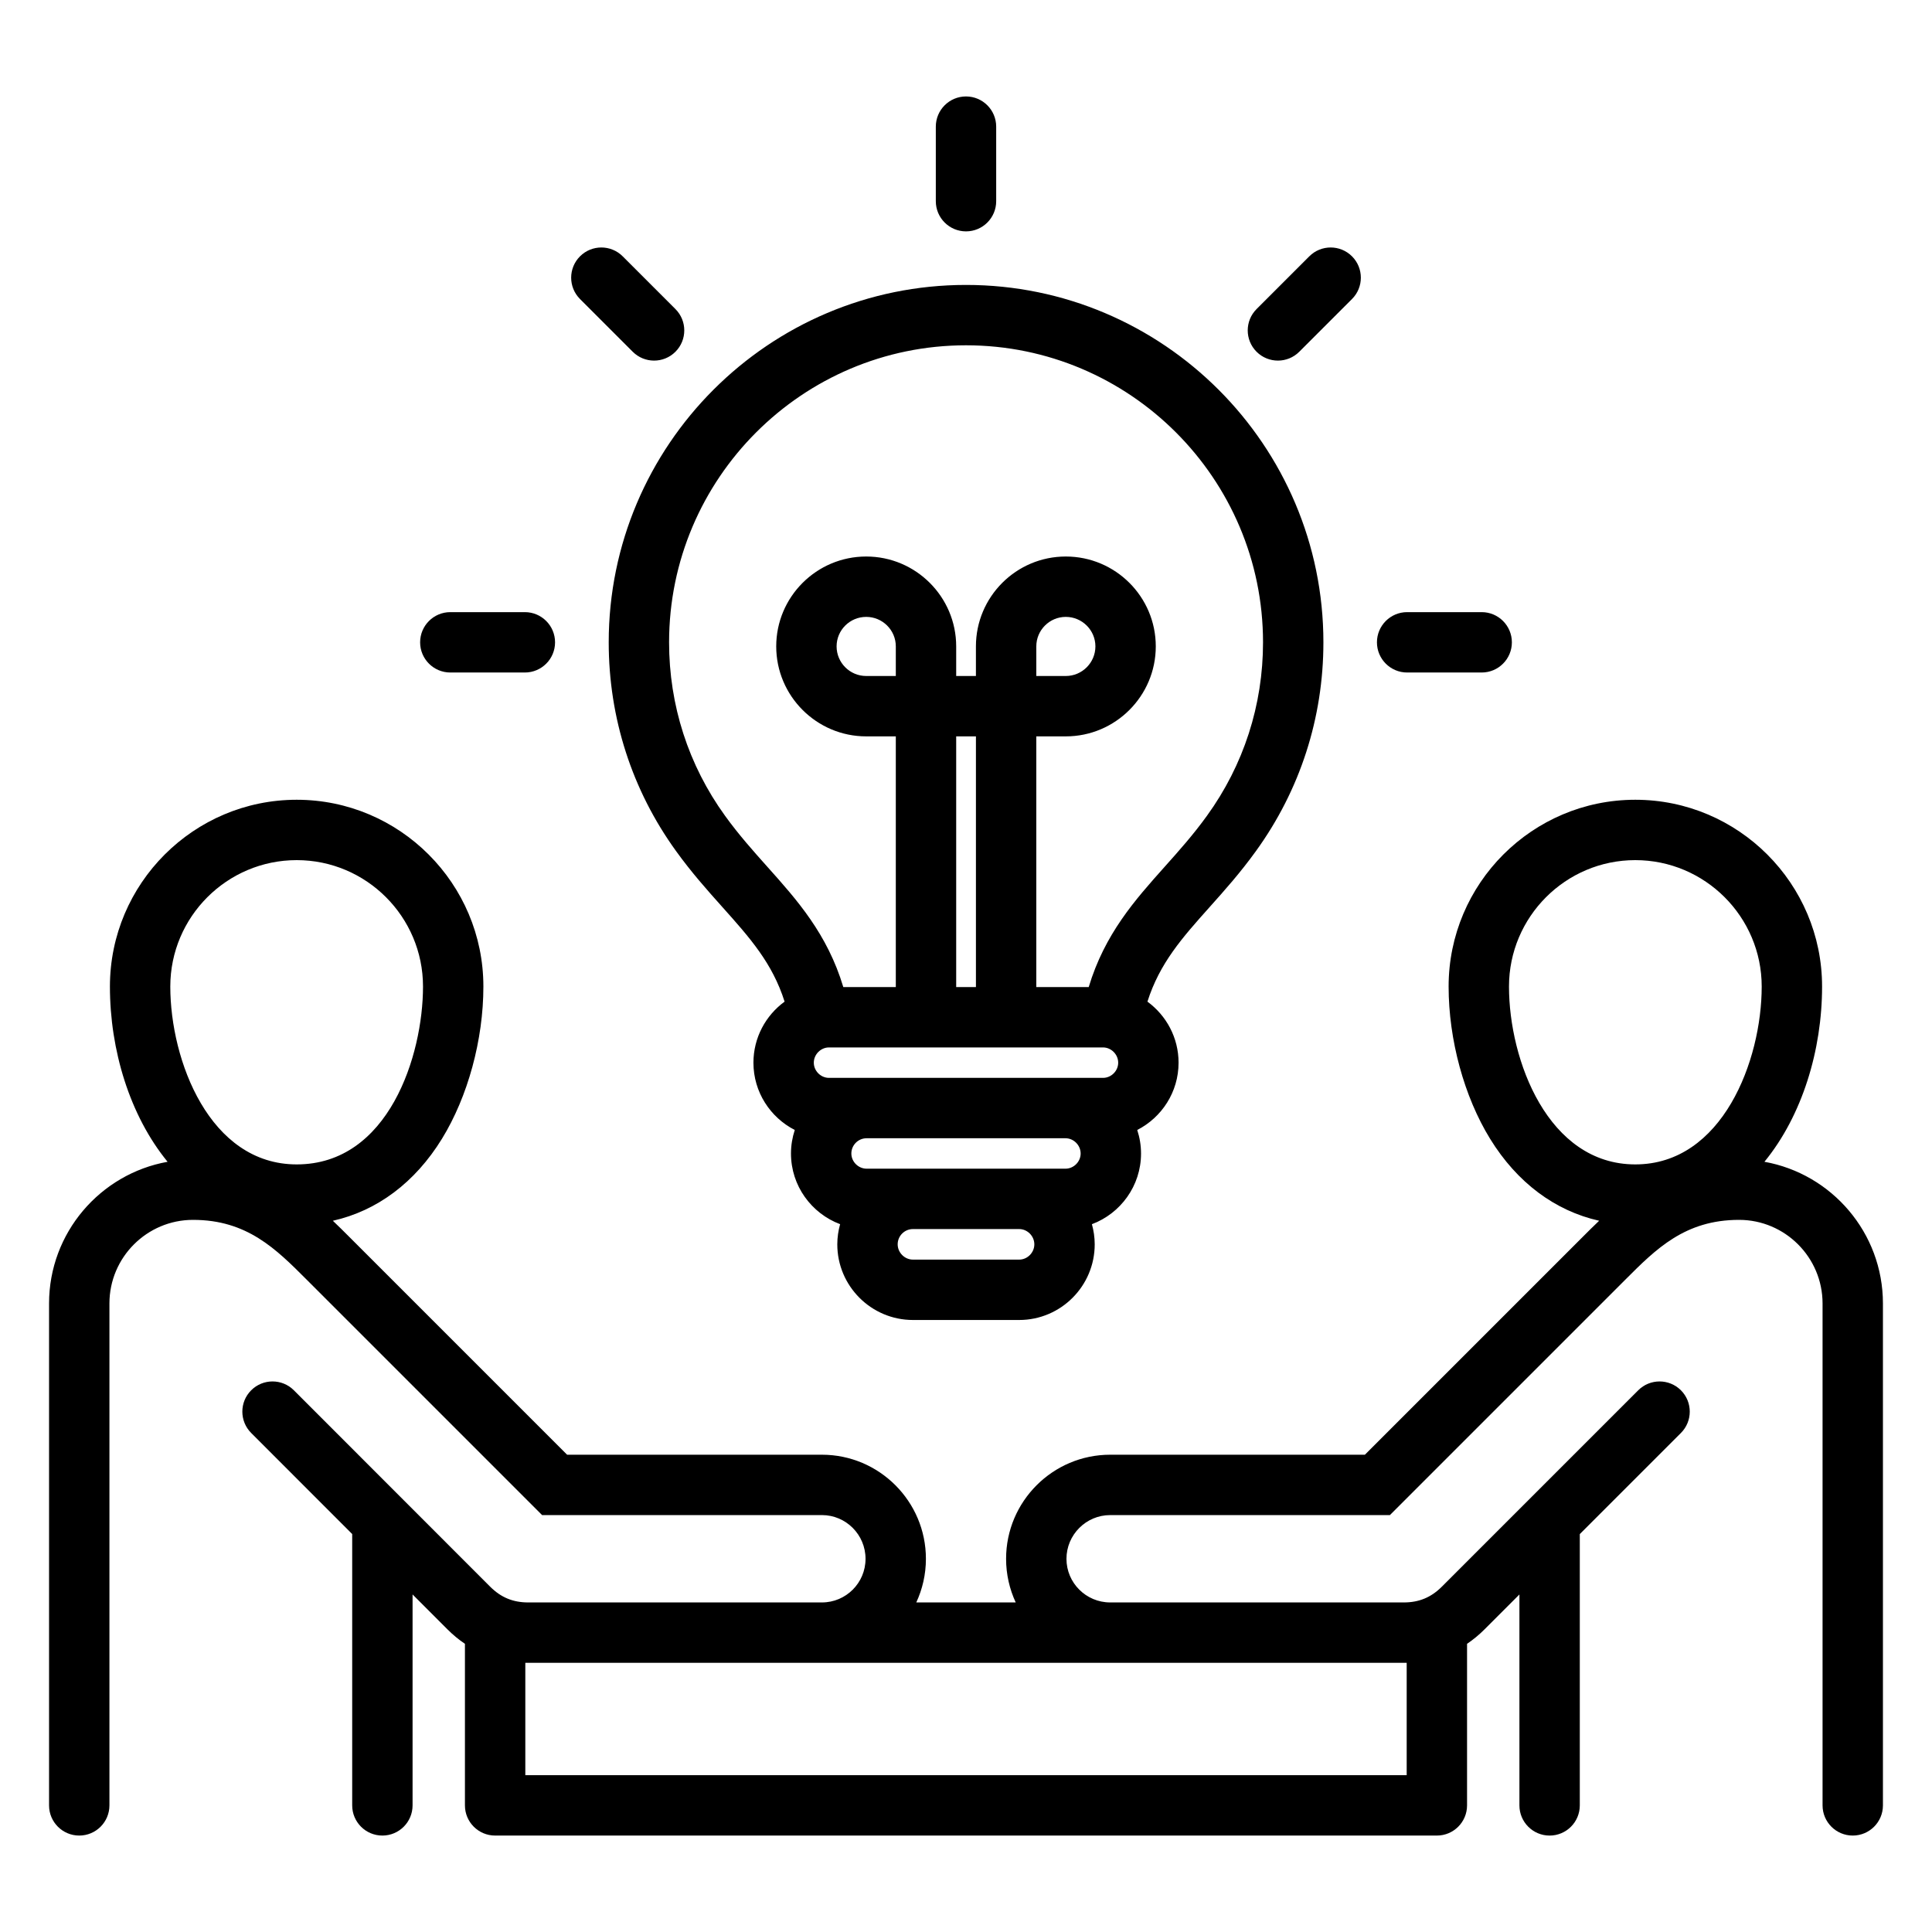 <svg width="200" height="200" viewBox="0 0 200 200" fill="none" xmlns="http://www.w3.org/2000/svg">
<path d="M69.981 88.097C71.593 90.334 73.22 92.153 74.793 93.913C77.631 97.087 79.957 99.697 81.221 103.688C79.27 105.113 77.995 107.413 77.995 110.011C77.995 113.048 79.74 115.68 82.275 116.975C82.023 117.743 81.882 118.561 81.882 119.412C81.882 122.759 84.002 125.613 86.968 126.727C86.784 127.392 86.677 128.09 86.677 128.813C86.677 133.131 90.19 136.645 94.508 136.645H105.504C109.816 136.645 113.324 133.131 113.324 128.813C113.324 128.091 113.218 127.394 113.034 126.729C115.999 125.616 118.119 122.761 118.119 119.413C118.119 118.561 117.978 117.743 117.726 116.975C120.262 115.68 122.005 113.048 122.005 110.011C122.005 107.414 120.732 105.116 118.782 103.69C120.051 99.697 122.375 97.085 125.212 93.91C126.783 92.152 128.408 90.333 130.016 88.102C134.584 81.785 136.998 74.313 136.998 66.494C136.998 46.093 120.402 29.496 100.001 29.496C79.6 29.496 63.014 46.093 63.014 66.494C63.014 74.323 65.424 81.795 69.982 88.098L69.981 88.097ZM92.734 69.979H89.669C87.979 69.979 86.604 68.604 86.604 66.914C86.604 65.224 87.979 63.86 89.669 63.86C91.359 63.86 92.734 65.23 92.734 66.914V69.979ZM98.984 76.229H101.028V102.18H98.984V76.229ZM114.185 108.43C115.036 108.43 115.755 109.154 115.755 110.011C115.755 110.862 115.036 111.581 114.185 111.581H85.816C84.965 111.581 84.245 110.862 84.245 110.011C84.245 109.154 84.965 108.43 85.816 108.43H114.185ZM111.868 119.412C111.868 120.263 111.149 120.982 110.298 120.982H89.713C88.856 120.982 88.132 120.263 88.132 119.412C88.132 118.54 88.841 117.831 89.713 117.831H110.298C111.149 117.831 111.868 118.555 111.868 119.412ZM105.504 130.395H94.508C93.651 130.395 92.927 129.67 92.927 128.813C92.927 127.941 93.636 127.232 94.508 127.232H105.504C106.355 127.232 107.074 127.956 107.074 128.813C107.074 129.67 106.355 130.395 105.504 130.395ZM100 35.745C116.955 35.745 130.748 49.539 130.748 66.493C130.748 72.989 128.744 79.195 124.948 84.443C123.529 86.413 122.014 88.107 120.55 89.746C117.5 93.16 114.36 96.676 112.704 102.18H107.277V76.229H110.331C115.467 76.229 119.646 72.05 119.646 66.914C119.646 61.778 115.468 57.61 110.331 57.61C105.194 57.61 101.027 61.784 101.027 66.914V69.979H98.984V66.914C98.984 61.784 94.805 57.61 89.669 57.61C84.532 57.61 80.354 61.784 80.354 66.914C80.354 72.044 84.532 76.229 89.669 76.229H92.734V102.18H87.298C85.647 96.677 82.504 93.16 79.452 89.747C77.987 88.108 76.472 86.413 75.049 84.439C71.264 79.205 69.263 72.999 69.263 66.493C69.263 49.539 83.052 35.745 100 35.745ZM107.278 69.979V66.914C107.278 65.23 108.648 63.86 110.331 63.86C112.015 63.86 113.396 65.23 113.396 66.914C113.396 68.598 112.021 69.979 110.331 69.979H107.278ZM43.491 66.493C43.491 64.768 44.891 63.368 46.616 63.368H54.334C56.06 63.368 57.459 64.768 57.459 66.493C57.459 68.219 56.06 69.618 54.334 69.618H46.616C44.891 69.618 43.491 68.219 43.491 66.493ZM60.042 30.954C58.822 29.734 58.822 27.756 60.042 26.535C61.263 25.314 63.241 25.314 64.461 26.535L69.921 31.994C71.141 33.215 71.141 35.193 69.921 36.414C69.311 37.024 68.511 37.329 67.711 37.329C66.911 37.329 66.111 37.024 65.501 36.414L60.042 30.954ZM96.875 20.827V13.109C96.875 11.384 98.275 9.984 100 9.984C101.726 9.984 103.125 11.384 103.125 13.109V20.827C103.125 22.553 101.726 23.952 100 23.952C98.275 23.952 96.875 22.553 96.875 20.827ZM130.08 36.414C128.859 35.193 128.859 33.215 130.08 31.994L135.539 26.535C136.76 25.314 138.738 25.314 139.959 26.535C141.179 27.756 141.179 29.734 139.959 30.954L134.499 36.414C133.889 37.024 133.089 37.329 132.289 37.329C131.489 37.329 130.69 37.024 130.08 36.414ZM142.541 66.493C142.541 64.768 143.94 63.368 145.666 63.368H153.384C155.11 63.368 156.509 64.768 156.509 66.493C156.509 68.219 155.11 69.618 153.384 69.618H145.666C143.94 69.618 142.541 68.219 142.541 66.493ZM182.653 120.267C186.574 115.477 188.621 108.691 188.621 102.127C188.621 91.465 179.947 82.791 169.285 82.791C158.623 82.791 149.96 91.465 149.96 102.127C149.96 107.629 151.565 113.522 154.255 117.889C157.051 122.429 160.977 125.347 165.543 126.372C164.937 126.946 164.371 127.513 163.837 128.048L141.293 150.592H114.927C108.984 150.592 104.15 155.426 104.15 161.368C104.15 162.98 104.509 164.51 105.147 165.884H94.853C95.491 164.51 95.85 162.98 95.85 161.368C95.85 155.426 91.02 150.592 85.084 150.592H58.706L36.163 128.048C35.629 127.513 35.063 126.947 34.457 126.373C39.026 125.348 42.954 122.429 45.749 117.889C48.435 113.523 50.04 107.631 50.04 102.127C50.04 91.464 41.371 82.791 30.715 82.791C20.058 82.791 11.379 91.465 11.379 102.127C11.379 108.691 13.426 115.478 17.348 120.268C10.382 121.516 5.078 127.616 5.078 134.936V186.892C5.078 188.618 6.477 190.017 8.203 190.017C9.929 190.017 11.328 188.618 11.328 186.892V134.936C11.328 130.163 15.211 126.28 19.985 126.28C25.564 126.28 28.564 129.284 31.741 132.464L56.118 156.841H85.084C87.574 156.841 89.6 158.872 89.6 161.368C89.6 163.864 87.574 165.884 85.084 165.884H54.677C53.105 165.884 51.854 165.365 50.741 164.253L30.422 143.922C29.202 142.702 27.223 142.701 26.003 143.921C24.782 145.141 24.782 147.12 26.002 148.341L36.459 158.804V186.892C36.459 188.618 37.858 190.017 39.584 190.017C41.31 190.017 42.709 188.618 42.709 186.892V165.057L46.322 168.672C46.887 169.238 47.492 169.737 48.13 170.167V186.892C48.13 188.618 49.529 190.017 51.255 190.017H148.744C150.47 190.017 151.869 188.618 151.869 186.892V170.167C152.507 169.736 153.112 169.238 153.677 168.672L157.29 165.059V186.893C157.29 188.618 158.689 190.018 160.415 190.018C162.141 190.018 163.54 188.618 163.54 186.893V158.809L174.008 148.341C175.228 147.121 175.228 145.143 174.008 143.922C172.787 142.702 170.809 142.702 169.588 143.922L149.258 164.253C148.145 165.366 146.894 165.884 145.322 165.884H114.927C112.43 165.884 110.4 163.859 110.4 161.369C110.4 158.879 112.43 156.842 114.927 156.842H143.882L168.259 132.465C171.436 129.284 174.436 126.28 180.026 126.28C184.793 126.28 188.671 130.163 188.671 134.937V186.892C188.671 188.618 190.071 190.017 191.796 190.017C193.522 190.017 194.921 188.618 194.921 186.892V134.937C194.921 127.614 189.617 121.512 182.652 120.267H182.653ZM30.715 89.04C37.925 89.04 43.79 94.91 43.79 102.126C43.79 109.245 40.241 120.539 30.715 120.539C21.689 120.539 17.629 109.772 17.629 102.126C17.629 94.91 23.499 89.04 30.715 89.04ZM145.323 172.134H145.62V183.767H54.381V172.134H145.323H145.323ZM156.21 102.126C156.21 94.91 162.075 89.04 169.285 89.04C176.495 89.04 182.371 94.91 182.371 102.126C182.371 109.771 178.311 120.539 169.285 120.539C160.259 120.539 156.21 109.772 156.21 102.126Z" fill="black"/>
</svg>
